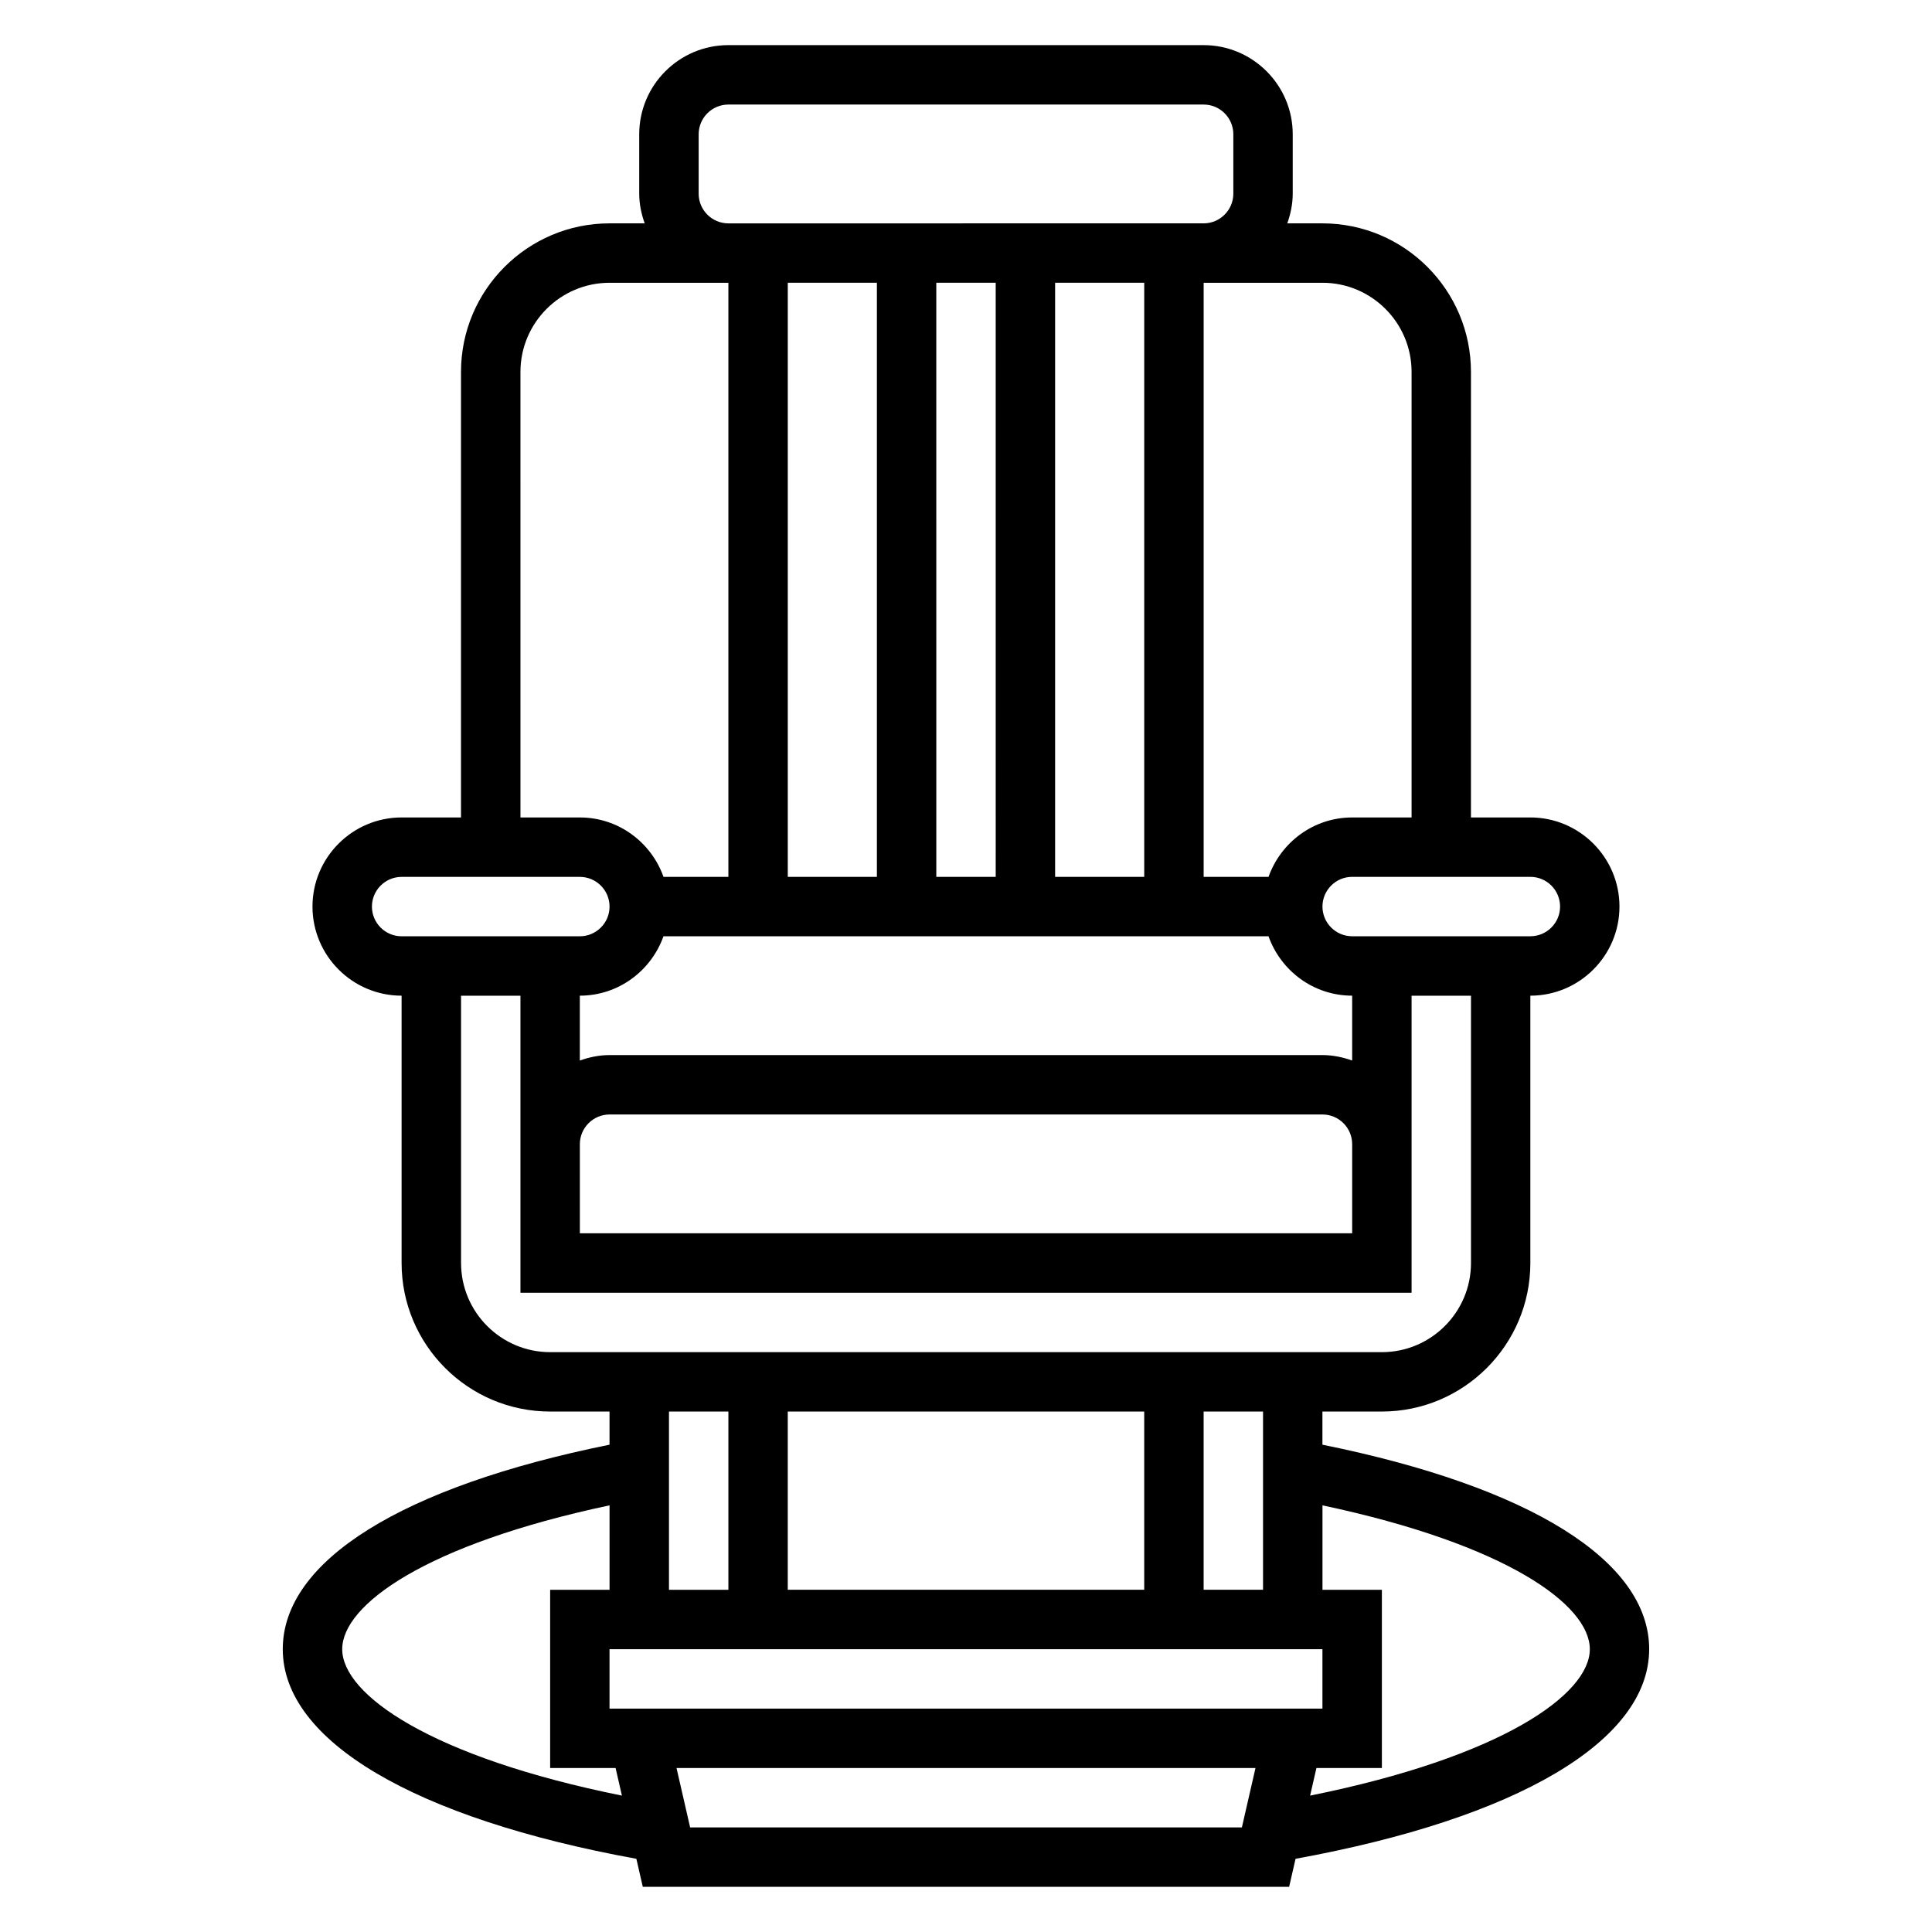<?xml version="1.0" encoding="UTF-8"?>
<!-- Uploaded to: ICON Repo, www.svgrepo.com, Generator: ICON Repo Mixer Tools -->
<svg fill="#000000" width="800px" height="800px" version="1.1" viewBox="144 144 512 512" xmlns="http://www.w3.org/2000/svg">
 <path d="m581.05 581.05c0-23.395-31.535-43.043-86.594-54.191v-8.785h15.742c21.703 0 39.359-17.656 39.359-39.359v-70.848c13.02 0 23.617-10.598 23.617-23.617 0-13.02-10.598-23.617-23.617-23.617h-15.742l0.004-118.08c0-21.703-17.656-39.359-39.359-39.359h-9.32c0.879-2.473 1.445-5.102 1.445-7.875v-15.742c0-13.02-10.598-23.617-23.617-23.617h-125.95c-13.02 0-23.617 10.598-23.617 23.617v15.742c0 2.769 0.566 5.398 1.449 7.871l-9.32 0.004c-21.703 0-39.359 17.656-39.359 39.359v118.08h-15.742c-13.02 0-23.617 10.598-23.617 23.617 0 13.02 10.598 23.617 23.617 23.617v70.848c0 21.703 17.656 39.359 39.359 39.359h15.742v8.785c-55.059 11.145-86.594 30.793-86.594 54.188 0 24.309 34.906 44.84 93.707 55.555l1.703 7.422h171.29l1.699-7.422c58.809-10.715 93.711-31.246 93.711-55.555zm-275.52 15.746v-15.742h188.93v15.742zm141.7-78.723v47.23l-94.465 0.004v-47.23zm31.488 47.234h-15.742v-47.23h15.742zm78.719-181.06c0 4.336-3.535 7.871-7.871 7.871h-47.23c-4.336 0-7.871-3.535-7.871-7.871 0-4.336 3.535-7.871 7.871-7.871h47.23c4.34 0 7.871 3.535 7.871 7.871zm-259.77 62.977c0-4.336 3.535-7.871 7.871-7.871h188.93c4.336 0 7.871 3.535 7.871 7.871v23.617h-204.67zm204.67-22.168c-2.473-0.883-5.102-1.449-7.875-1.449h-188.93c-2.769 0-5.398 0.566-7.871 1.449v-17.191c10.25 0 18.91-6.606 22.168-15.742h160.34c3.258 9.141 11.918 15.742 22.168 15.742v17.191zm-125.95-206.12v157.44h-23.617v-157.44zm47.23 157.44v-157.44h23.617v157.44zm-15.742 0h-15.742l-0.004-157.44h15.742zm110.21-133.82v118.08h-15.742c-10.25 0-18.91 6.606-22.168 15.742h-17.191v-157.44h31.488c13.02 0 23.613 10.598 23.613 23.617zm-188.93-47.234v-15.742c0-4.336 3.535-7.871 7.871-7.871h125.95c4.336 0 7.871 3.535 7.871 7.871v15.742c0 4.336-3.535 7.871-7.871 7.871l-125.95 0.004c-4.34 0-7.875-3.535-7.875-7.875zm-47.23 47.234c0-13.02 10.598-23.617 23.617-23.617h31.488v157.44h-17.191c-3.258-9.141-11.918-15.742-22.168-15.742h-15.742zm-39.359 141.7c0-4.336 3.535-7.871 7.871-7.871h47.23c4.336 0 7.871 3.535 7.871 7.871 0 4.336-3.535 7.871-7.871 7.871h-47.23c-4.336 0-7.871-3.531-7.871-7.871zm23.617 94.465v-70.848h15.742v78.719h236.16v-78.719h15.742v70.848c0 13.02-10.598 23.617-23.617 23.617h-220.41c-13.02 0-23.613-10.598-23.613-23.617zm70.848 39.359v47.23h-15.742v-47.23zm-102.34 62.977c0-11.73 22.027-27.766 70.848-38.125v22.383h-15.742v47.23h17.344l1.676 7.312c-50.762-10.227-74.125-26.82-74.125-38.801zm92.203 47.234-3.606-15.742h153.43l-3.606 15.742zm164.3-8.434 1.676-7.312h17.344v-47.23h-15.742v-22.379c48.824 10.359 70.848 26.387 70.848 38.125 0 11.977-23.367 28.57-74.125 38.797z"/>
</svg>